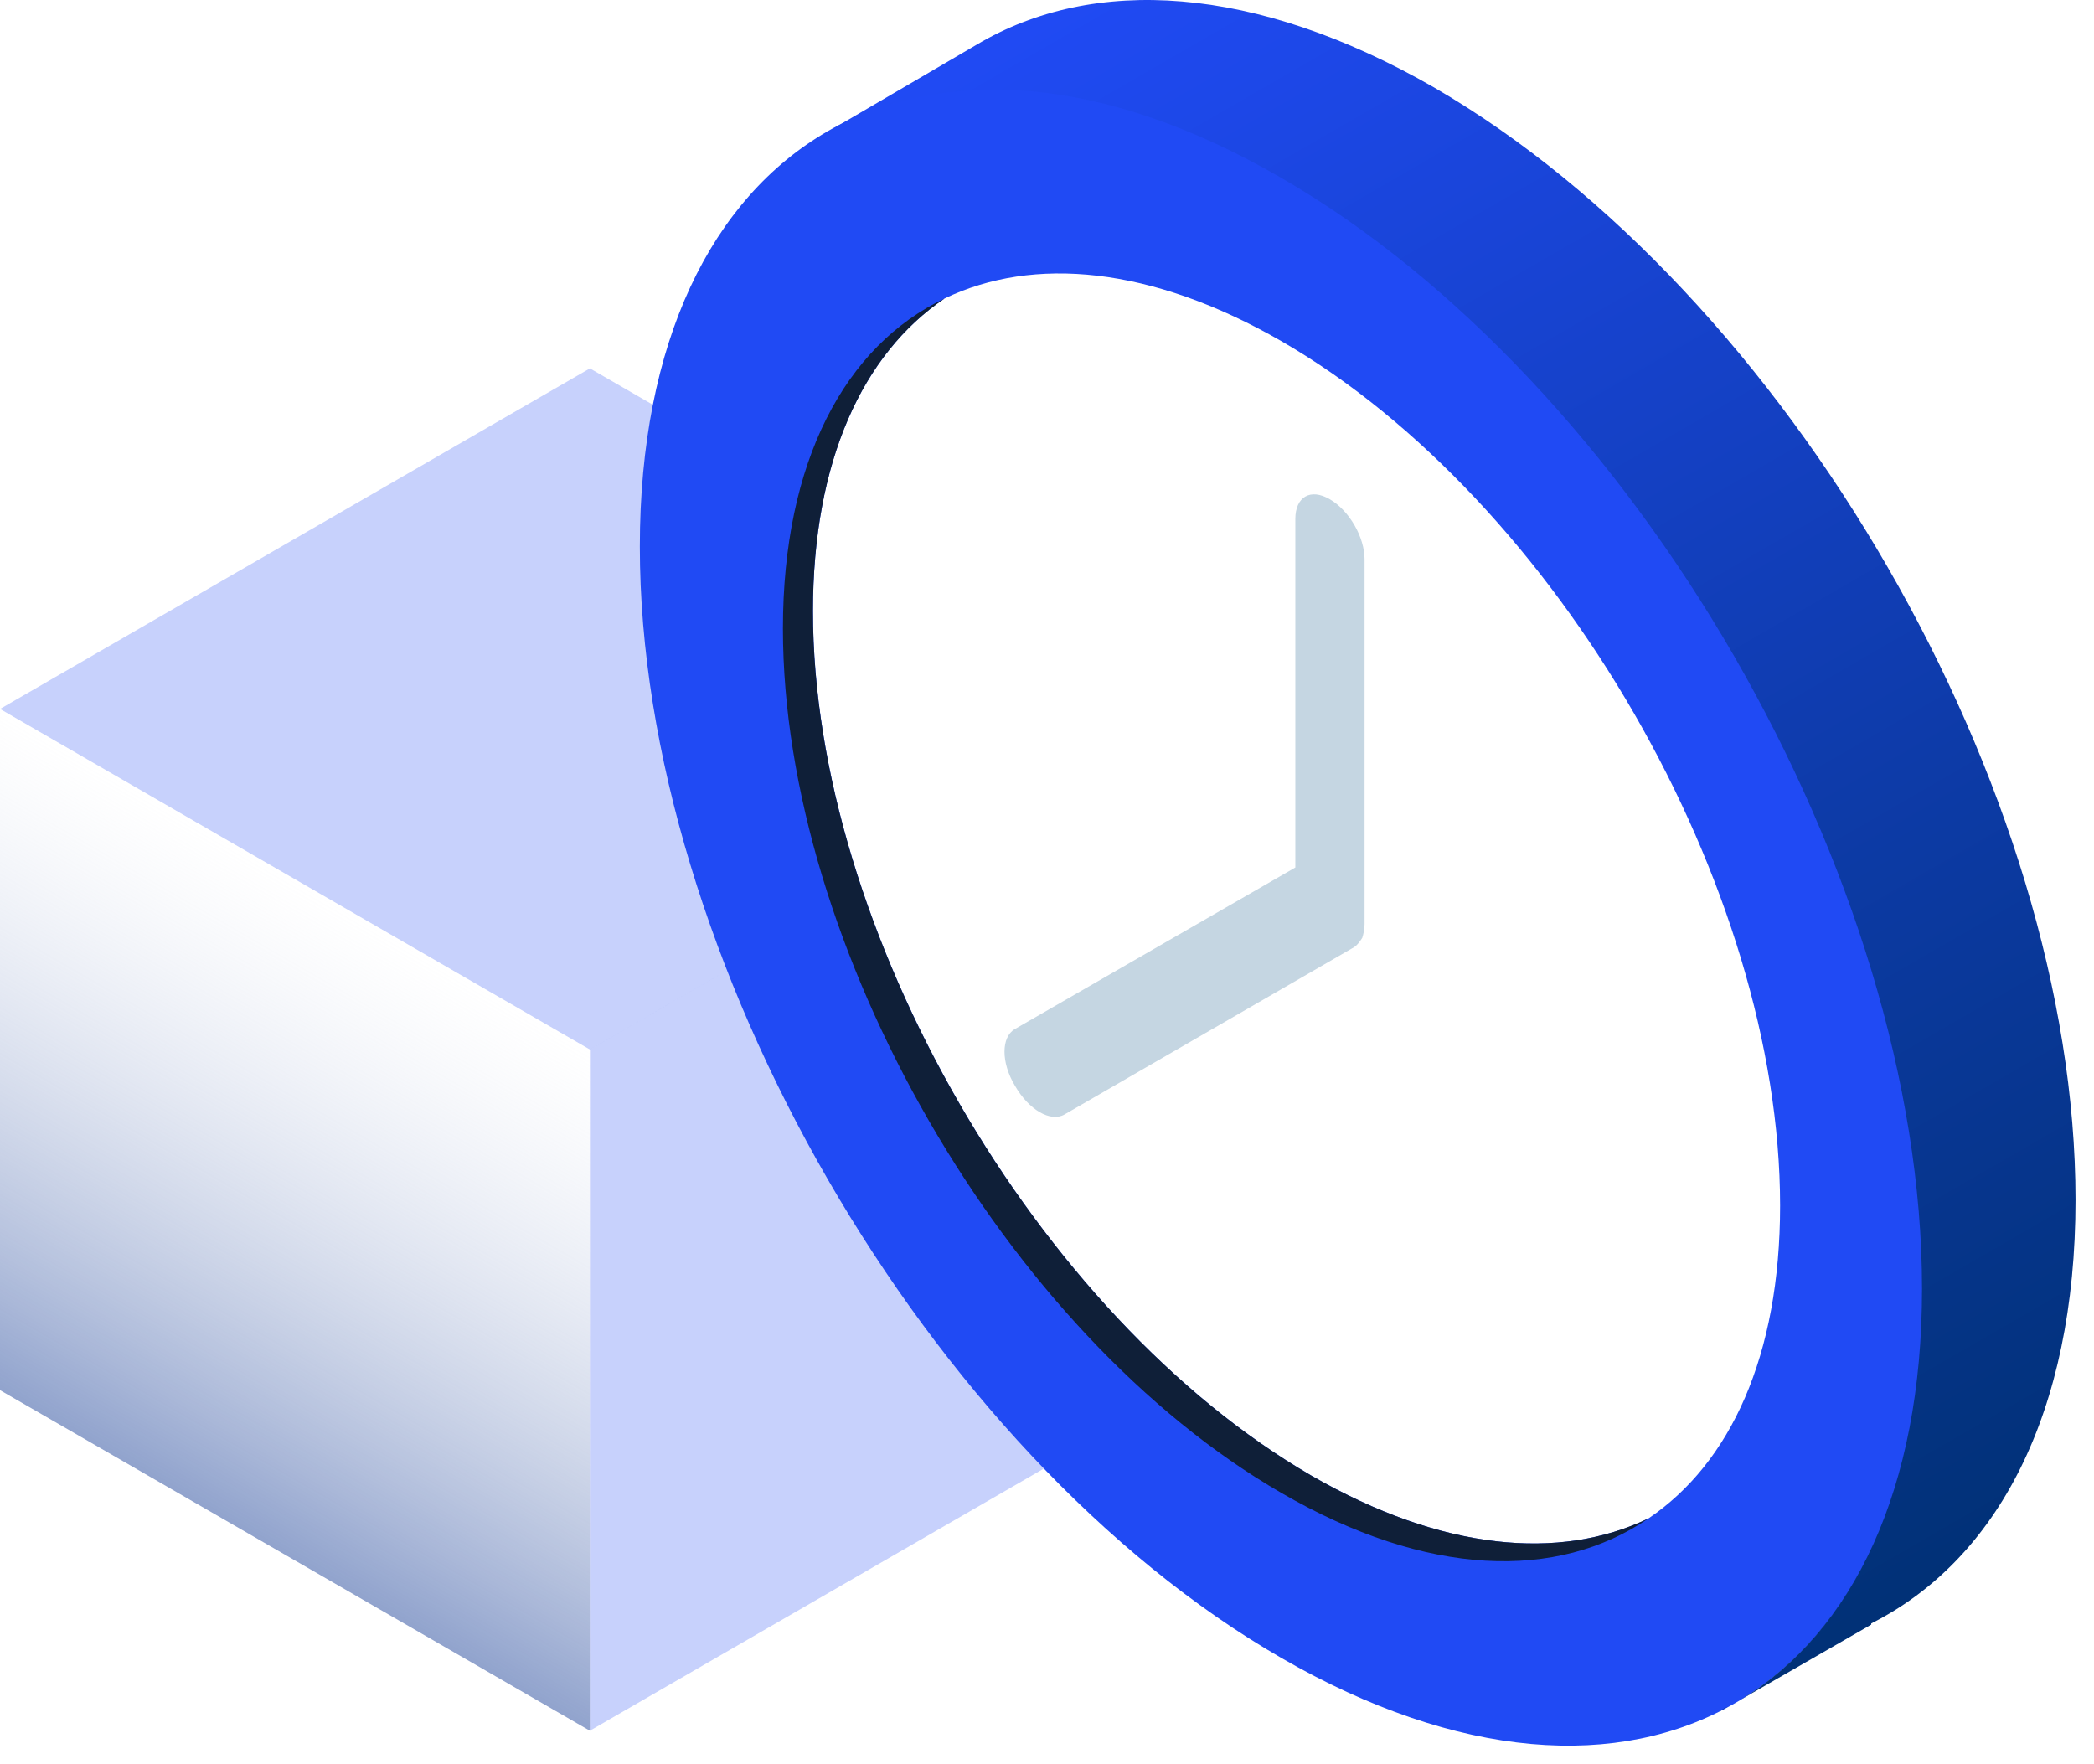 <svg width="108" height="91" fill="none" xmlns="http://www.w3.org/2000/svg"><path fill="#204AF4" fill-opacity=".25" d="M0 36.566L30.425 19 60.85 36.566 30.425 54.132z" filter="url(#a)"/><path transform="matrix(.866 .5 0 1 0 36.566)" fill="url(#c)" d="M0 0h35.132v35.132H0z" filter="url(#b)"/><path fill="#204AF4" fill-opacity=".25" d="M30.426 54.128L60.85 36.562v35.132L30.426 89.26z" filter="url(#d)"/><path d="M99.19 66.408c0-21.131-14.822-46.786-33.096-57.321C47.82-1.45 33 7.063 33 28.194c0 21.13 14.821 46.785 33.095 57.321C84.368 96.051 99.19 87.54 99.19 66.408z" fill="#204AF4"/><path d="M50.38 2.3c6.012-3.57 14.345-3.094 23.572 2.203 18.273 10.596 33.095 36.25 33.095 57.381 0 11.012-4.048 18.572-10.536 21.846v.059l-6.726 3.869c5.774-3.512 9.345-10.833 9.345-21.19 0-21.131-14.821-46.786-33.095-57.322-9.167-5.298-17.381-5.774-23.393-2.321L50.38 2.3zm-7.678 4.465c-.06 0-.06.06-.12.06l.12-.06zm46.011 81.488c.12-.119.298-.178.417-.238l-.416.238z" fill="url(#e)"/><path d="M41.928 31.527c0-7.738 2.56-13.274 6.785-16.131 4.584-2.203 10.655-1.667 17.381 2.202C80.321 25.812 91.81 45.753 91.81 62.182c0 7.738-2.56 13.273-6.786 16.13-4.584 2.203-10.655 1.667-17.381-2.202-14.167-8.214-25.714-28.155-25.714-44.583z" fill="#fff"/><path d="M48.714 15.396c-4.226 2.858-6.786 8.393-6.786 16.131 0 16.429 11.548 36.37 25.715 44.584 6.726 3.869 12.797 4.404 17.38 2.202-4.702 3.214-11.428 3.036-18.928-1.31C51.869 68.79 40.38 48.85 40.38 32.42c0-8.63 3.214-14.583 8.333-17.024z" fill="#0F1F38"/><path d="M52.343 53.074l14.465-8.333V26.765c0-1.131.773-1.607 1.785-1.012s1.786 1.964 1.786 3.095v18.81c0 .238-.06.535-.12.714-.118.178-.237.357-.416.476l-14.94 8.631c-.715.417-1.846-.238-2.56-1.488-.714-1.19-.714-2.5 0-2.917z" fill="#C5D6E2"/><defs><filter id="a" x="-4" y="15" width="68.852" height="43.132" filterUnits="userSpaceOnUse" color-interpolation-filters="sRGB"><feFlood flood-opacity="0" result="BackgroundImageFix"/><feGaussianBlur in="BackgroundImageFix" stdDeviation="2"/><feComposite in2="SourceAlpha" operator="in" result="effect1_backgroundBlur_766_17195"/><feBlend in="SourceGraphic" in2="effect1_backgroundBlur_766_17195" result="shape"/></filter><filter id="b" x="-4" y="32.566" width="38.426" height="60.698" filterUnits="userSpaceOnUse" color-interpolation-filters="sRGB"><feFlood flood-opacity="0" result="BackgroundImageFix"/><feGaussianBlur in="BackgroundImageFix" stdDeviation="2"/><feComposite in2="SourceAlpha" operator="in" result="effect1_backgroundBlur_766_17195"/><feBlend in="SourceGraphic" in2="effect1_backgroundBlur_766_17195" result="shape"/></filter><filter id="d" x="26.426" y="32.562" width="38.426" height="60.698" filterUnits="userSpaceOnUse" color-interpolation-filters="sRGB"><feFlood flood-opacity="0" result="BackgroundImageFix"/><feGaussianBlur in="BackgroundImageFix" stdDeviation="2"/><feComposite in2="SourceAlpha" operator="in" result="effect1_backgroundBlur_766_17195"/><feBlend in="SourceGraphic" in2="effect1_backgroundBlur_766_17195" result="shape"/></filter><linearGradient id="c" x1="17.566" x2="17.566" y2="35.132" gradientUnits="userSpaceOnUse"><stop stop-color="#fff" stop-opacity=".3"/><stop offset="1" stop-color="#91A3CD"/></linearGradient><linearGradient id="e" x1="104.735" y1="79.015" x2="57.939" y2="-2.037" gradientUnits="userSpaceOnUse"><stop offset=".006" stop-color="#013177"/><stop offset="1" stop-color="#204AF4"/></linearGradient></defs></svg>